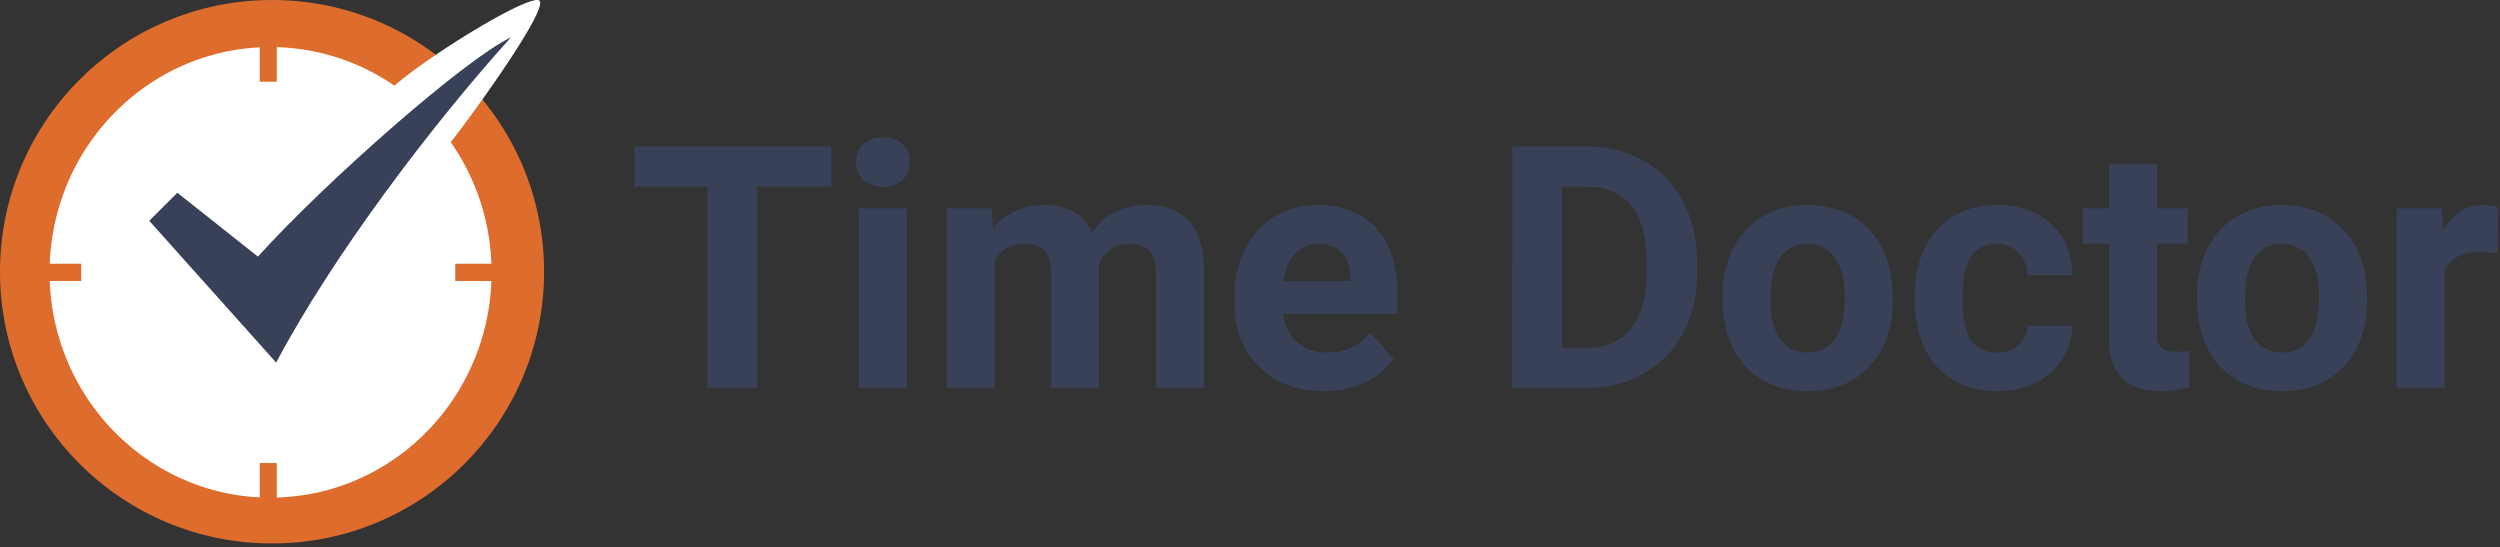 <svg width="201" height="44" fill="none" xmlns="http://www.w3.org/2000/svg"><rect width="100%" height="100%" fill="#333333" stroke="none"/><g clip-path="url(#a)" clip-rule="evenodd" fill-rule="evenodd"><path d="M66.83 15.01h-5.953v16.174h-4.005V15.01h-5.874v-3.24H66.83v3.24zm6.097 16.174h-3.871V16.756h3.871v14.428zM68.83 13.022c0-.578.193-1.053.58-1.426.388-.374.915-.56 1.582-.56.659 0 1.184.186 1.576.56.391.373.587.848.587 1.426 0 .587-.198 1.067-.594 1.44-.396.374-.919.56-1.569.56s-1.172-.186-1.568-.56c-.396-.373-.594-.853-.594-1.44zm10.889 3.734.12 1.614c1.024-1.254 2.407-1.88 4.152-1.88 1.86 0 3.137.733 3.831 2.2 1.015-1.467 2.46-2.2 4.339-2.2 1.566 0 2.732.455 3.497 1.366.766.911 1.149 2.283 1.149 4.114v9.214h-3.872v-9.2c0-.818-.16-1.416-.48-1.794s-.886-.567-1.696-.567c-1.157 0-1.958.551-2.403 1.654l.013 9.907H84.51v-9.187c0-.836-.164-1.44-.494-1.814-.329-.373-.89-.56-1.682-.56-1.094 0-1.886.453-2.376 1.36v10.201H76.1V16.756h3.619zm26.695 14.695c-2.118 0-3.842-.649-5.173-1.947-1.33-1.298-1.996-3.027-1.996-5.187v-.373c0-1.45.28-2.745.841-3.888.561-1.142 1.355-2.022 2.383-2.64s2.2-.927 3.518-.927c1.976 0 3.53.623 4.666 1.867 1.134 1.245 1.702 3.01 1.702 5.294v1.574h-9.198c.124.942.5 1.698 1.128 2.267.627.569 1.422.853 2.383.853 1.486 0 2.647-.538 3.484-1.613l1.896 2.12c-.579.818-1.362 1.456-2.35 1.913-.988.458-2.082.687-3.284.687zm-.44-11.841c-.766 0-1.387.258-1.863.773-.476.516-.78 1.254-.914 2.214h5.366v-.307c-.017-.853-.249-1.513-.694-1.98s-1.077-.7-1.895-.7zm15.61 11.574V11.77h5.98c1.71 0 3.238.384 4.586 1.153 1.348.77 2.4 1.863 3.157 3.28.757 1.419 1.135 3.03 1.135 4.835v.893c0 1.805-.372 3.41-1.115 4.814-.743 1.405-1.79 2.494-3.144 3.267-1.352.773-2.879 1.165-4.578 1.173l-6.021-.001zm4.005-16.175v12.962h1.935c1.567 0 2.764-.511 3.592-1.534.827-1.022 1.25-2.484 1.268-4.387v-1.027c0-1.973-.41-3.469-1.228-4.487-.82-1.018-2.016-1.527-3.592-1.527h-1.975zm12.905 8.828c0-1.431.276-2.707.827-3.827.552-1.12 1.346-1.987 2.383-2.6 1.037-.614 2.24-.92 3.611-.92 1.95 0 3.54.595 4.773 1.786 1.232 1.192 1.92 2.81 2.062 4.854l.027.987c0 2.214-.618 3.99-1.856 5.327-1.237 1.338-2.896 2.007-4.979 2.007s-3.745-.667-4.986-2c-1.242-1.334-1.862-3.147-1.862-5.44v-.174zm3.858.28c0 1.369.258 2.416.774 3.14.516.725 1.255 1.087 2.216 1.087.935 0 1.664-.358 2.19-1.073.524-.716.787-1.86.787-3.434 0-1.342-.263-2.383-.788-3.12-.525-.738-1.263-1.107-2.216-1.107-.943 0-1.673.366-2.189 1.1-.516.733-.774 1.869-.774 3.407zm18.204 4.227c.712 0 1.29-.195 1.736-.587.445-.39.676-.91.694-1.56h3.618a4.94 4.94 0 0 1-.801 2.687c-.525.814-1.244 1.445-2.156 1.894s-1.92.673-3.024.673c-2.065 0-3.693-.655-4.886-1.967-1.192-1.311-1.789-3.122-1.789-5.434v-.253c0-2.223.592-3.996 1.776-5.32 1.184-1.325 2.808-1.988 4.872-1.988 1.807 0 3.256.514 4.346 1.54 1.09 1.027 1.644 2.394 1.662 4.101h-3.618c-.018-.747-.25-1.353-.694-1.82-.445-.467-1.032-.7-1.762-.7-.9 0-1.578.326-2.036.98-.458.653-.688 1.713-.688 3.18v.4c0 1.485.227 2.552.681 3.2.454.65 1.144.974 2.07.974h-.001zM173.42 13.21v3.547h2.47v2.827h-2.47v7.201c0 .533.103.916.307 1.147.205.23.597.346 1.175.346.38.004.76-.027 1.135-.093v2.92a7.948 7.948 0 0 1-2.336.347c-2.706 0-4.085-1.364-4.139-4.094v-7.774h-2.109v-2.827h2.11V13.21h3.857zm3.212 10.628c0-1.431.276-2.707.828-3.827.551-1.12 1.346-1.987 2.383-2.6 1.036-.614 2.24-.92 3.61-.92 1.95 0 3.54.595 4.773 1.786 1.233 1.192 1.92 2.81 2.063 4.854l.026.987c0 2.214-.618 3.99-1.855 5.327-1.237 1.338-2.897 2.007-4.98 2.007-2.082 0-3.744-.667-4.986-2-1.241-1.334-1.862-3.147-1.862-5.44v-.174zm3.858.28c0 1.369.258 2.416.774 3.14.516.725 1.255 1.087 2.216 1.087.935 0 1.665-.358 2.19-1.073.525-.716.787-1.86.787-3.434 0-1.342-.262-2.383-.787-3.12-.525-.738-1.264-1.107-2.216-1.107-.944 0-1.674.366-2.19 1.1-.516.733-.774 1.869-.774 3.407zm20.314-3.747c-.46-.066-.923-.102-1.388-.107-1.46 0-2.417.494-2.87 1.48v9.441h-3.859V16.756h3.645l.107 1.72c.774-1.324 1.846-1.987 3.217-1.987.427 0 .828.058 1.201.174l-.053 3.708z" fill="#384158"/><path d="M43.744 21.848c0 12.066-9.792 21.848-21.872 21.848S0 33.914 0 21.848 9.793 0 21.872 0c12.08 0 21.872 9.782 21.872 21.848z" fill="#DE6C2D"/><path d="M36.603 22.595v-1.393h2.908a18.238 18.238 0 0 0-3.272-9.773C38.381 8.696 43.906.967 43.396.083c-.443-.767-8.342 3.954-11.69 6.807a17.45 17.45 0 0 0-9.456-3.096v2.777h-1.367V3.807C11.699 4.259 4.349 11.816 4 21.202h2.53v1.393H4c.349 9.386 7.7 16.943 16.883 17.395v-2.764h1.367V40c9.357-.262 16.904-7.892 17.258-17.405h-2.905z" fill="#fff"/><path d="m20.735 20.632-6.477-5.136L12 17.752l10.203 11.4C26.77 20.525 34.775 9.974 41.086 3c-3.674 1.73-14.909 11.607-20.351 17.632Z" fill="#384158"/></g><defs><clipPath id="a"><path fill="#fff" d="M0 0h201v44H0z"/></clipPath></defs></svg>